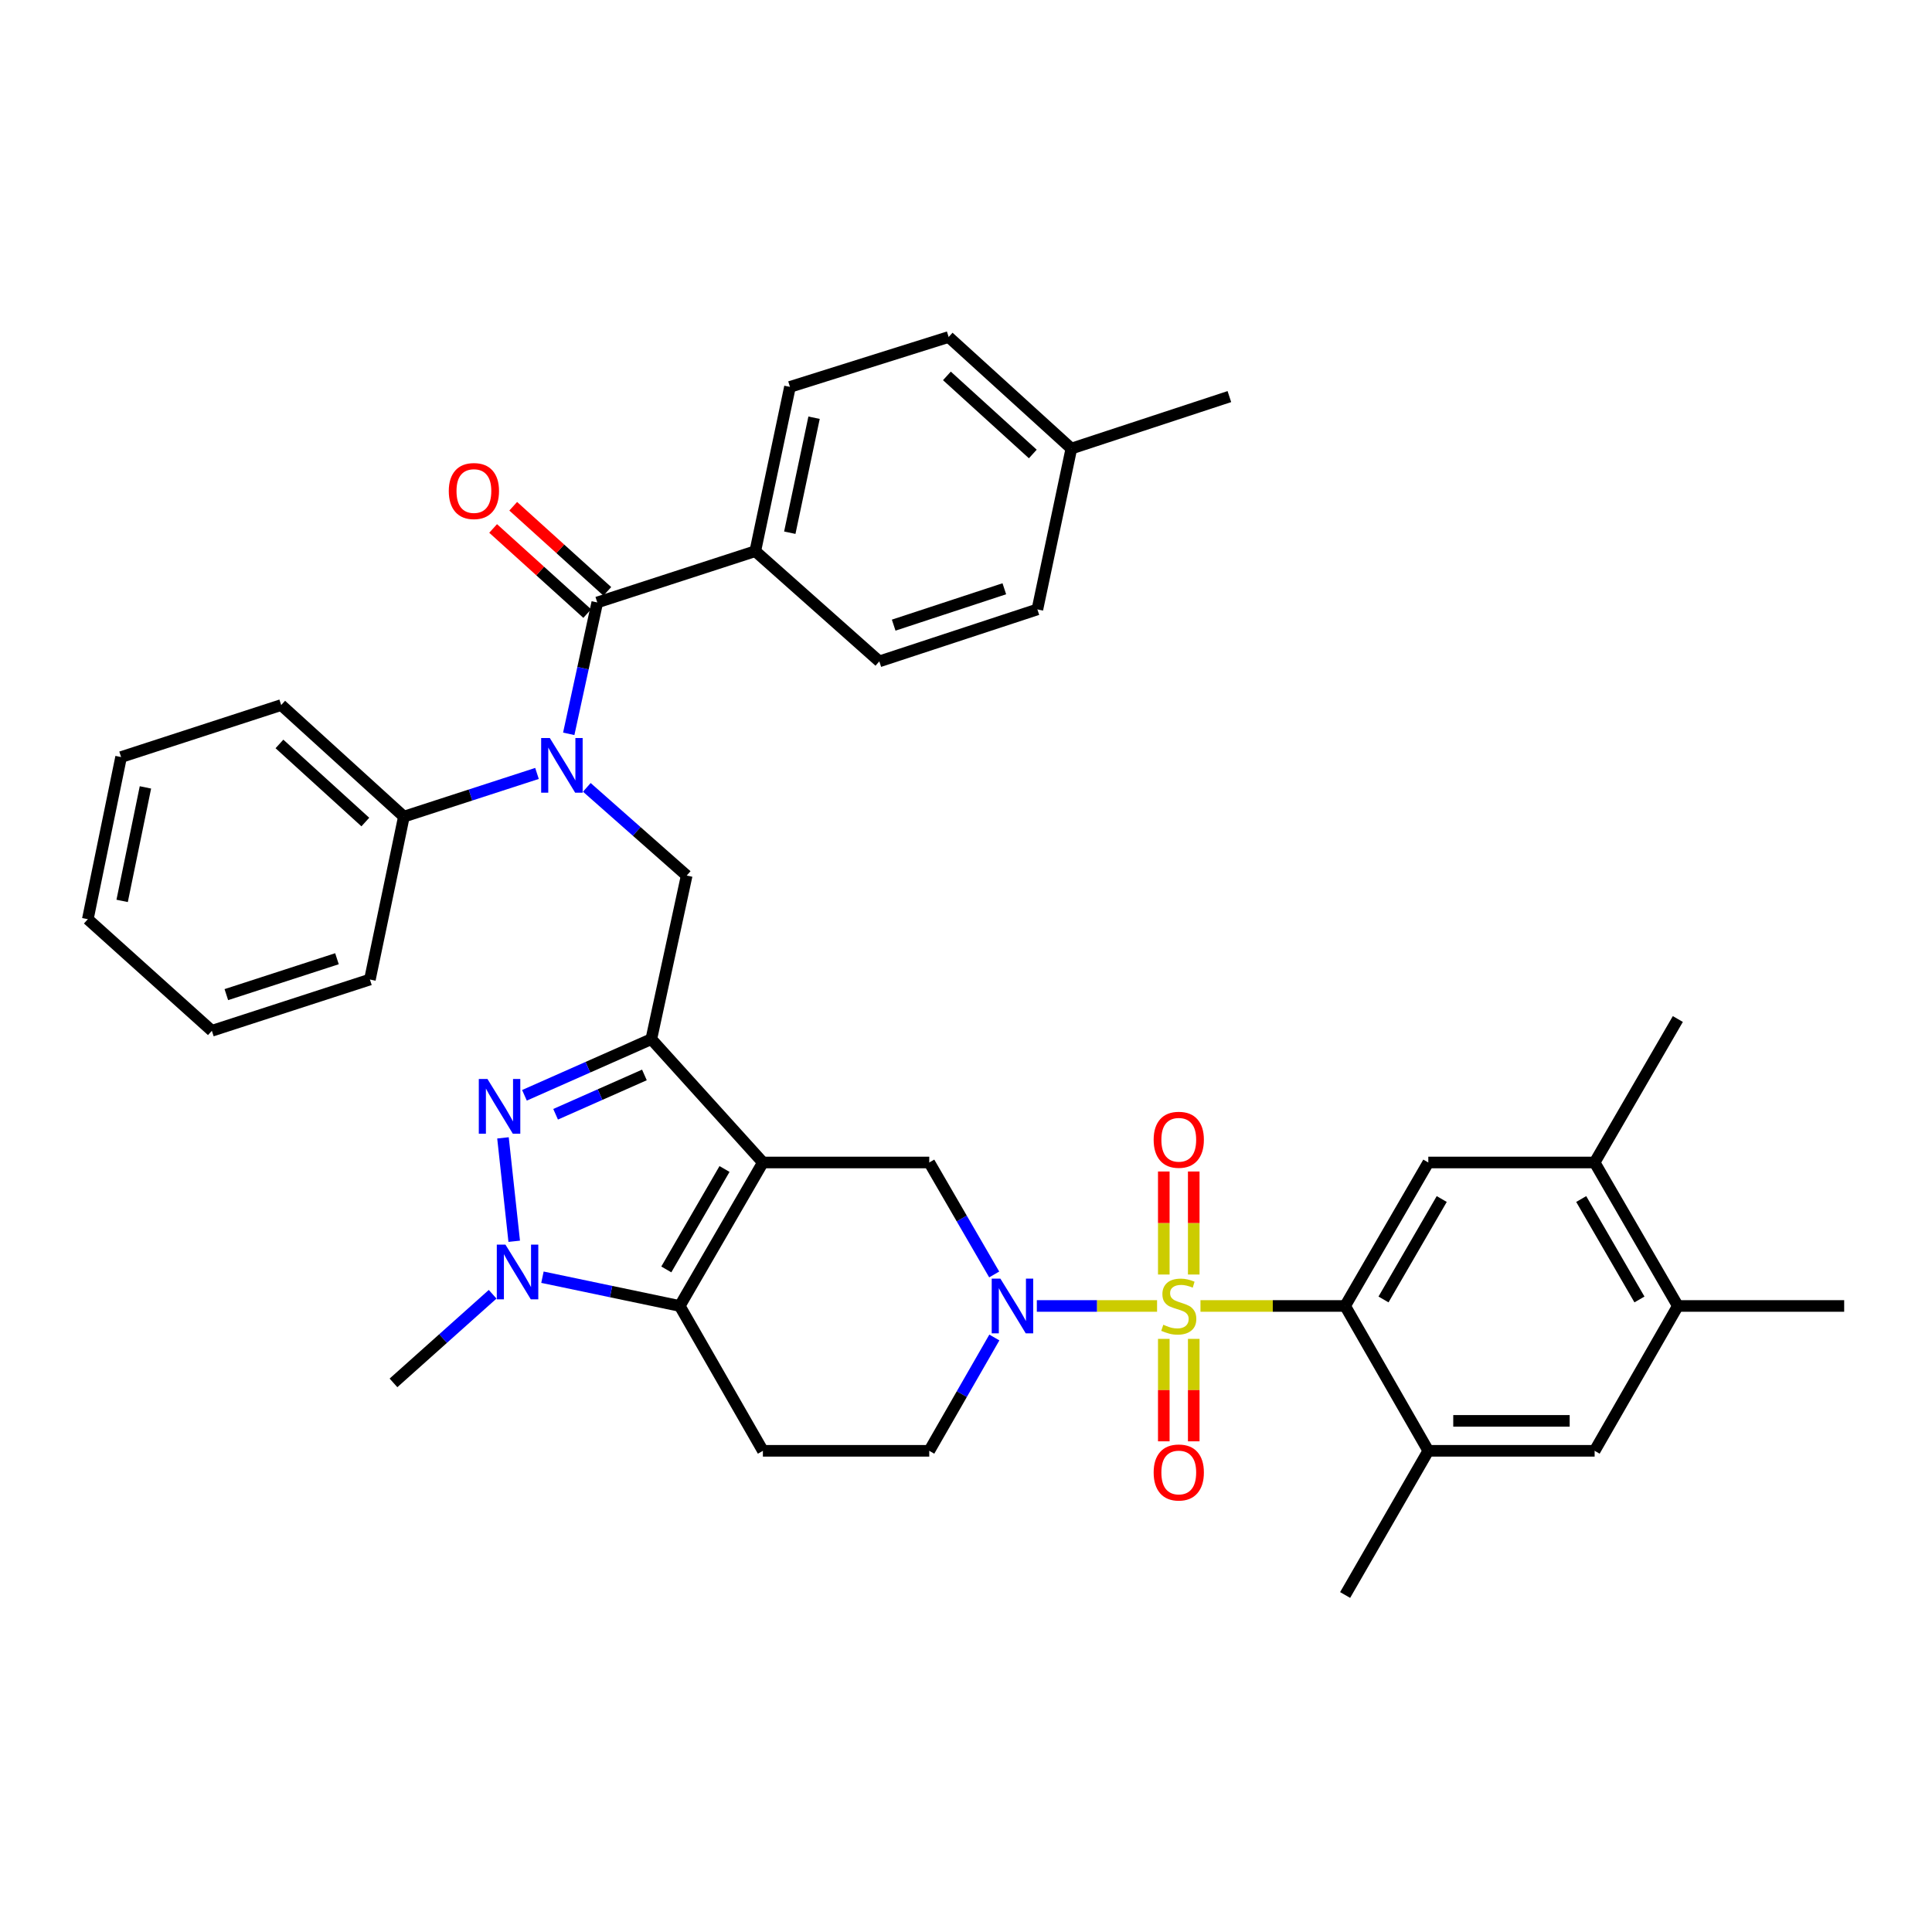<?xml version='1.0' encoding='iso-8859-1'?>
<svg version='1.1' baseProfile='full'
              xmlns='http://www.w3.org/2000/svg'
                      xmlns:rdkit='http://www.rdkit.org/xml'
                      xmlns:xlink='http://www.w3.org/1999/xlink'
                  xml:space='preserve'
width='1000px' height='1000px' viewBox='0 0 1000 1000'>
<!-- END OF HEADER -->
<rect style='opacity:1.0;fill:#FFFFFF;stroke:none' width='1000' height='1000' x='0' y='0'> </rect>
<path class='bond-2' d='M 598.898,675.966 L 567.779,675.966' style='fill:none;fill-rule:evenodd;stroke:#CCCC00;stroke-width:6px;stroke-linecap:butt;stroke-linejoin:miter;stroke-opacity:1' />
<path class='bond-2' d='M 567.779,675.966 L 536.661,675.966' style='fill:none;fill-rule:evenodd;stroke:#0000FF;stroke-width:6px;stroke-linecap:butt;stroke-linejoin:miter;stroke-opacity:1' />
<path class='bond-6' d='M 621.362,675.966 L 658.799,675.966' style='fill:none;fill-rule:evenodd;stroke:#CCCC00;stroke-width:6px;stroke-linecap:butt;stroke-linejoin:miter;stroke-opacity:1' />
<path class='bond-6' d='M 658.799,675.966 L 696.236,675.966' style='fill:none;fill-rule:evenodd;stroke:#000000;stroke-width:6px;stroke-linecap:butt;stroke-linejoin:miter;stroke-opacity:1' />
<path class='bond-14' d='M 602.38,692.999 L 602.38,719.512' style='fill:none;fill-rule:evenodd;stroke:#CCCC00;stroke-width:6px;stroke-linecap:butt;stroke-linejoin:miter;stroke-opacity:1' />
<path class='bond-14' d='M 602.38,719.512 L 602.38,746.026' style='fill:none;fill-rule:evenodd;stroke:#FF0000;stroke-width:6px;stroke-linecap:butt;stroke-linejoin:miter;stroke-opacity:1' />
<path class='bond-14' d='M 617.879,692.999 L 617.879,719.512' style='fill:none;fill-rule:evenodd;stroke:#CCCC00;stroke-width:6px;stroke-linecap:butt;stroke-linejoin:miter;stroke-opacity:1' />
<path class='bond-14' d='M 617.879,719.512 L 617.879,746.026' style='fill:none;fill-rule:evenodd;stroke:#FF0000;stroke-width:6px;stroke-linecap:butt;stroke-linejoin:miter;stroke-opacity:1' />
<path class='bond-15' d='M 617.879,659.694 L 617.879,633.03' style='fill:none;fill-rule:evenodd;stroke:#CCCC00;stroke-width:6px;stroke-linecap:butt;stroke-linejoin:miter;stroke-opacity:1' />
<path class='bond-15' d='M 617.879,633.03 L 617.879,606.366' style='fill:none;fill-rule:evenodd;stroke:#FF0000;stroke-width:6px;stroke-linecap:butt;stroke-linejoin:miter;stroke-opacity:1' />
<path class='bond-15' d='M 602.38,659.694 L 602.38,633.03' style='fill:none;fill-rule:evenodd;stroke:#CCCC00;stroke-width:6px;stroke-linecap:butt;stroke-linejoin:miter;stroke-opacity:1' />
<path class='bond-15' d='M 602.38,633.03 L 602.38,606.366' style='fill:none;fill-rule:evenodd;stroke:#FF0000;stroke-width:6px;stroke-linecap:butt;stroke-linejoin:miter;stroke-opacity:1' />
<path class='bond-0' d='M 394.873,601.7 L 480.979,601.7' style='fill:none;fill-rule:evenodd;stroke:#000000;stroke-width:6px;stroke-linecap:butt;stroke-linejoin:miter;stroke-opacity:1' />
<path class='bond-1' d='M 394.873,601.7 L 337.122,537.852' style='fill:none;fill-rule:evenodd;stroke:#000000;stroke-width:6px;stroke-linecap:butt;stroke-linejoin:miter;stroke-opacity:1' />
<path class='bond-39' d='M 394.873,601.7 L 351.837,675.966' style='fill:none;fill-rule:evenodd;stroke:#000000;stroke-width:6px;stroke-linecap:butt;stroke-linejoin:miter;stroke-opacity:1' />
<path class='bond-39' d='M 375.007,605.069 L 344.882,657.055' style='fill:none;fill-rule:evenodd;stroke:#000000;stroke-width:6px;stroke-linecap:butt;stroke-linejoin:miter;stroke-opacity:1' />
<path class='bond-3' d='M 337.122,537.852 L 304.288,552.392' style='fill:none;fill-rule:evenodd;stroke:#000000;stroke-width:6px;stroke-linecap:butt;stroke-linejoin:miter;stroke-opacity:1' />
<path class='bond-3' d='M 304.288,552.392 L 271.455,566.932' style='fill:none;fill-rule:evenodd;stroke:#0000FF;stroke-width:6px;stroke-linecap:butt;stroke-linejoin:miter;stroke-opacity:1' />
<path class='bond-3' d='M 333.547,556.386 L 310.564,566.564' style='fill:none;fill-rule:evenodd;stroke:#000000;stroke-width:6px;stroke-linecap:butt;stroke-linejoin:miter;stroke-opacity:1' />
<path class='bond-3' d='M 310.564,566.564 L 287.581,576.742' style='fill:none;fill-rule:evenodd;stroke:#0000FF;stroke-width:6px;stroke-linecap:butt;stroke-linejoin:miter;stroke-opacity:1' />
<path class='bond-10' d='M 337.122,537.852 L 355.428,453.184' style='fill:none;fill-rule:evenodd;stroke:#000000;stroke-width:6px;stroke-linecap:butt;stroke-linejoin:miter;stroke-opacity:1' />
<path class='bond-8' d='M 514.593,659.66 L 497.786,630.68' style='fill:none;fill-rule:evenodd;stroke:#0000FF;stroke-width:6px;stroke-linecap:butt;stroke-linejoin:miter;stroke-opacity:1' />
<path class='bond-8' d='M 497.786,630.68 L 480.979,601.7' style='fill:none;fill-rule:evenodd;stroke:#000000;stroke-width:6px;stroke-linecap:butt;stroke-linejoin:miter;stroke-opacity:1' />
<path class='bond-17' d='M 514.673,692.288 L 497.826,721.613' style='fill:none;fill-rule:evenodd;stroke:#0000FF;stroke-width:6px;stroke-linecap:butt;stroke-linejoin:miter;stroke-opacity:1' />
<path class='bond-17' d='M 497.826,721.613 L 480.979,750.939' style='fill:none;fill-rule:evenodd;stroke:#000000;stroke-width:6px;stroke-linecap:butt;stroke-linejoin:miter;stroke-opacity:1' />
<path class='bond-40' d='M 260.34,588.955 L 266.156,642.478' style='fill:none;fill-rule:evenodd;stroke:#0000FF;stroke-width:6px;stroke-linecap:butt;stroke-linejoin:miter;stroke-opacity:1' />
<path class='bond-4' d='M 351.837,675.966 L 394.873,750.939' style='fill:none;fill-rule:evenodd;stroke:#000000;stroke-width:6px;stroke-linecap:butt;stroke-linejoin:miter;stroke-opacity:1' />
<path class='bond-5' d='M 351.837,675.966 L 316.303,668.524' style='fill:none;fill-rule:evenodd;stroke:#000000;stroke-width:6px;stroke-linecap:butt;stroke-linejoin:miter;stroke-opacity:1' />
<path class='bond-5' d='M 316.303,668.524 L 280.768,661.082' style='fill:none;fill-rule:evenodd;stroke:#0000FF;stroke-width:6px;stroke-linecap:butt;stroke-linejoin:miter;stroke-opacity:1' />
<path class='bond-25' d='M 254.991,669.908 L 229.328,692.845' style='fill:none;fill-rule:evenodd;stroke:#0000FF;stroke-width:6px;stroke-linecap:butt;stroke-linejoin:miter;stroke-opacity:1' />
<path class='bond-25' d='M 229.328,692.845 L 203.666,715.782' style='fill:none;fill-rule:evenodd;stroke:#000000;stroke-width:6px;stroke-linecap:butt;stroke-linejoin:miter;stroke-opacity:1' />
<path class='bond-11' d='M 696.236,675.966 L 739.289,601.7' style='fill:none;fill-rule:evenodd;stroke:#000000;stroke-width:6px;stroke-linecap:butt;stroke-linejoin:miter;stroke-opacity:1' />
<path class='bond-11' d='M 716.103,672.6 L 746.24,620.613' style='fill:none;fill-rule:evenodd;stroke:#000000;stroke-width:6px;stroke-linecap:butt;stroke-linejoin:miter;stroke-opacity:1' />
<path class='bond-13' d='M 696.236,675.966 L 739.289,750.939' style='fill:none;fill-rule:evenodd;stroke:#000000;stroke-width:6px;stroke-linecap:butt;stroke-linejoin:miter;stroke-opacity:1' />
<path class='bond-7' d='M 303.734,407.534 L 329.581,430.359' style='fill:none;fill-rule:evenodd;stroke:#0000FF;stroke-width:6px;stroke-linecap:butt;stroke-linejoin:miter;stroke-opacity:1' />
<path class='bond-7' d='M 329.581,430.359 L 355.428,453.184' style='fill:none;fill-rule:evenodd;stroke:#000000;stroke-width:6px;stroke-linecap:butt;stroke-linejoin:miter;stroke-opacity:1' />
<path class='bond-9' d='M 294.382,379.83 L 301.764,345.831' style='fill:none;fill-rule:evenodd;stroke:#0000FF;stroke-width:6px;stroke-linecap:butt;stroke-linejoin:miter;stroke-opacity:1' />
<path class='bond-9' d='M 301.764,345.831 L 309.146,311.832' style='fill:none;fill-rule:evenodd;stroke:#000000;stroke-width:6px;stroke-linecap:butt;stroke-linejoin:miter;stroke-opacity:1' />
<path class='bond-22' d='M 277.95,400.33 L 243.499,411.507' style='fill:none;fill-rule:evenodd;stroke:#0000FF;stroke-width:6px;stroke-linecap:butt;stroke-linejoin:miter;stroke-opacity:1' />
<path class='bond-22' d='M 243.499,411.507 L 209.048,422.685' style='fill:none;fill-rule:evenodd;stroke:#000000;stroke-width:6px;stroke-linecap:butt;stroke-linejoin:miter;stroke-opacity:1' />
<path class='bond-20' d='M 309.146,311.832 L 390.938,285.286' style='fill:none;fill-rule:evenodd;stroke:#000000;stroke-width:6px;stroke-linecap:butt;stroke-linejoin:miter;stroke-opacity:1' />
<path class='bond-21' d='M 314.344,306.085 L 289.992,284.061' style='fill:none;fill-rule:evenodd;stroke:#000000;stroke-width:6px;stroke-linecap:butt;stroke-linejoin:miter;stroke-opacity:1' />
<path class='bond-21' d='M 289.992,284.061 L 265.64,262.037' style='fill:none;fill-rule:evenodd;stroke:#FF0000;stroke-width:6px;stroke-linecap:butt;stroke-linejoin:miter;stroke-opacity:1' />
<path class='bond-21' d='M 303.948,317.58 L 279.596,295.556' style='fill:none;fill-rule:evenodd;stroke:#000000;stroke-width:6px;stroke-linecap:butt;stroke-linejoin:miter;stroke-opacity:1' />
<path class='bond-21' d='M 279.596,295.556 L 255.244,273.532' style='fill:none;fill-rule:evenodd;stroke:#FF0000;stroke-width:6px;stroke-linecap:butt;stroke-linejoin:miter;stroke-opacity:1' />
<path class='bond-16' d='M 739.289,601.7 L 825.378,601.7' style='fill:none;fill-rule:evenodd;stroke:#000000;stroke-width:6px;stroke-linecap:butt;stroke-linejoin:miter;stroke-opacity:1' />
<path class='bond-12' d='M 394.873,750.939 L 480.979,750.939' style='fill:none;fill-rule:evenodd;stroke:#000000;stroke-width:6px;stroke-linecap:butt;stroke-linejoin:miter;stroke-opacity:1' />
<path class='bond-18' d='M 739.289,750.939 L 825.378,750.939' style='fill:none;fill-rule:evenodd;stroke:#000000;stroke-width:6px;stroke-linecap:butt;stroke-linejoin:miter;stroke-opacity:1' />
<path class='bond-18' d='M 752.202,735.44 L 812.464,735.44' style='fill:none;fill-rule:evenodd;stroke:#000000;stroke-width:6px;stroke-linecap:butt;stroke-linejoin:miter;stroke-opacity:1' />
<path class='bond-29' d='M 739.289,750.939 L 696.236,825.567' style='fill:none;fill-rule:evenodd;stroke:#000000;stroke-width:6px;stroke-linecap:butt;stroke-linejoin:miter;stroke-opacity:1' />
<path class='bond-30' d='M 825.378,601.7 L 868.448,527.442' style='fill:none;fill-rule:evenodd;stroke:#000000;stroke-width:6px;stroke-linecap:butt;stroke-linejoin:miter;stroke-opacity:1' />
<path class='bond-38' d='M 825.378,601.7 L 868.448,675.966' style='fill:none;fill-rule:evenodd;stroke:#000000;stroke-width:6px;stroke-linecap:butt;stroke-linejoin:miter;stroke-opacity:1' />
<path class='bond-38' d='M 818.431,620.615 L 848.58,672.602' style='fill:none;fill-rule:evenodd;stroke:#000000;stroke-width:6px;stroke-linecap:butt;stroke-linejoin:miter;stroke-opacity:1' />
<path class='bond-19' d='M 825.378,750.939 L 868.448,675.966' style='fill:none;fill-rule:evenodd;stroke:#000000;stroke-width:6px;stroke-linecap:butt;stroke-linejoin:miter;stroke-opacity:1' />
<path class='bond-31' d='M 868.448,675.966 L 954.545,675.966' style='fill:none;fill-rule:evenodd;stroke:#000000;stroke-width:6px;stroke-linecap:butt;stroke-linejoin:miter;stroke-opacity:1' />
<path class='bond-23' d='M 390.938,285.286 L 408.883,200.256' style='fill:none;fill-rule:evenodd;stroke:#000000;stroke-width:6px;stroke-linecap:butt;stroke-linejoin:miter;stroke-opacity:1' />
<path class='bond-23' d='M 408.795,275.732 L 421.356,216.211' style='fill:none;fill-rule:evenodd;stroke:#000000;stroke-width:6px;stroke-linecap:butt;stroke-linejoin:miter;stroke-opacity:1' />
<path class='bond-24' d='M 390.938,285.286 L 455.139,342.331' style='fill:none;fill-rule:evenodd;stroke:#000000;stroke-width:6px;stroke-linecap:butt;stroke-linejoin:miter;stroke-opacity:1' />
<path class='bond-32' d='M 209.048,422.685 L 145.544,364.934' style='fill:none;fill-rule:evenodd;stroke:#000000;stroke-width:6px;stroke-linecap:butt;stroke-linejoin:miter;stroke-opacity:1' />
<path class='bond-32' d='M 189.094,425.489 L 144.642,385.063' style='fill:none;fill-rule:evenodd;stroke:#000000;stroke-width:6px;stroke-linecap:butt;stroke-linejoin:miter;stroke-opacity:1' />
<path class='bond-33' d='M 209.048,422.685 L 191.465,507' style='fill:none;fill-rule:evenodd;stroke:#000000;stroke-width:6px;stroke-linecap:butt;stroke-linejoin:miter;stroke-opacity:1' />
<path class='bond-27' d='M 408.883,200.256 L 491.019,174.433' style='fill:none;fill-rule:evenodd;stroke:#000000;stroke-width:6px;stroke-linecap:butt;stroke-linejoin:miter;stroke-opacity:1' />
<path class='bond-26' d='M 455.139,342.331 L 536.948,315.432' style='fill:none;fill-rule:evenodd;stroke:#000000;stroke-width:6px;stroke-linecap:butt;stroke-linejoin:miter;stroke-opacity:1' />
<path class='bond-26' d='M 462.569,323.573 L 519.835,304.743' style='fill:none;fill-rule:evenodd;stroke:#000000;stroke-width:6px;stroke-linecap:butt;stroke-linejoin:miter;stroke-opacity:1' />
<path class='bond-28' d='M 536.948,315.432 L 554.531,232.176' style='fill:none;fill-rule:evenodd;stroke:#000000;stroke-width:6px;stroke-linecap:butt;stroke-linejoin:miter;stroke-opacity:1' />
<path class='bond-42' d='M 491.019,174.433 L 554.531,232.176' style='fill:none;fill-rule:evenodd;stroke:#000000;stroke-width:6px;stroke-linecap:butt;stroke-linejoin:miter;stroke-opacity:1' />
<path class='bond-42' d='M 490.12,194.562 L 534.578,234.982' style='fill:none;fill-rule:evenodd;stroke:#000000;stroke-width:6px;stroke-linecap:butt;stroke-linejoin:miter;stroke-opacity:1' />
<path class='bond-34' d='M 554.531,232.176 L 636.323,205.276' style='fill:none;fill-rule:evenodd;stroke:#000000;stroke-width:6px;stroke-linecap:butt;stroke-linejoin:miter;stroke-opacity:1' />
<path class='bond-36' d='M 145.544,364.934 L 62.676,391.851' style='fill:none;fill-rule:evenodd;stroke:#000000;stroke-width:6px;stroke-linecap:butt;stroke-linejoin:miter;stroke-opacity:1' />
<path class='bond-35' d='M 191.465,507 L 109.664,533.538' style='fill:none;fill-rule:evenodd;stroke:#000000;stroke-width:6px;stroke-linecap:butt;stroke-linejoin:miter;stroke-opacity:1' />
<path class='bond-35' d='M 174.412,496.238 L 117.151,514.815' style='fill:none;fill-rule:evenodd;stroke:#000000;stroke-width:6px;stroke-linecap:butt;stroke-linejoin:miter;stroke-opacity:1' />
<path class='bond-37' d='M 109.664,533.538 L 45.455,475.778' style='fill:none;fill-rule:evenodd;stroke:#000000;stroke-width:6px;stroke-linecap:butt;stroke-linejoin:miter;stroke-opacity:1' />
<path class='bond-41' d='M 62.676,391.851 L 45.455,475.778' style='fill:none;fill-rule:evenodd;stroke:#000000;stroke-width:6px;stroke-linecap:butt;stroke-linejoin:miter;stroke-opacity:1' />
<path class='bond-41' d='M 75.275,407.555 L 63.221,466.305' style='fill:none;fill-rule:evenodd;stroke:#000000;stroke-width:6px;stroke-linecap:butt;stroke-linejoin:miter;stroke-opacity:1' />
<path  class='atom-0' d='M 602.13 685.686
Q 602.45 685.806, 603.77 686.366
Q 605.09 686.926, 606.53 687.286
Q 608.01 687.606, 609.45 687.606
Q 612.13 687.606, 613.69 686.326
Q 615.25 685.006, 615.25 682.726
Q 615.25 681.166, 614.45 680.206
Q 613.69 679.246, 612.49 678.726
Q 611.29 678.206, 609.29 677.606
Q 606.77 676.846, 605.25 676.126
Q 603.77 675.406, 602.69 673.886
Q 601.65 672.366, 601.65 669.806
Q 601.65 666.246, 604.05 664.046
Q 606.49 661.846, 611.29 661.846
Q 614.57 661.846, 618.29 663.406
L 617.37 666.486
Q 613.97 665.086, 611.41 665.086
Q 608.65 665.086, 607.13 666.246
Q 605.61 667.366, 605.65 669.326
Q 605.65 670.846, 606.41 671.766
Q 607.21 672.686, 608.33 673.206
Q 609.49 673.726, 611.41 674.326
Q 613.97 675.126, 615.49 675.926
Q 617.01 676.726, 618.09 678.366
Q 619.21 679.966, 619.21 682.726
Q 619.21 686.646, 616.57 688.766
Q 613.97 690.846, 609.61 690.846
Q 607.09 690.846, 605.17 690.286
Q 603.29 689.766, 601.05 688.846
L 602.13 685.686
' fill='#CCCC00'/>
<path  class='atom-3' d='M 517.789 661.806
L 527.069 676.806
Q 527.989 678.286, 529.469 680.966
Q 530.949 683.646, 531.029 683.806
L 531.029 661.806
L 534.789 661.806
L 534.789 690.126
L 530.909 690.126
L 520.949 673.726
Q 519.789 671.806, 518.549 669.606
Q 517.349 667.406, 516.989 666.726
L 516.989 690.126
L 513.309 690.126
L 513.309 661.806
L 517.789 661.806
' fill='#0000FF'/>
<path  class='atom-4' d='M 252.307 558.479
L 261.587 573.479
Q 262.507 574.959, 263.987 577.639
Q 265.467 580.319, 265.547 580.479
L 265.547 558.479
L 269.307 558.479
L 269.307 586.799
L 265.427 586.799
L 255.467 570.399
Q 254.307 568.479, 253.067 566.279
Q 251.867 564.079, 251.507 563.399
L 251.507 586.799
L 247.827 586.799
L 247.827 558.479
L 252.307 558.479
' fill='#0000FF'/>
<path  class='atom-6' d='M 261.624 644.224
L 270.904 659.224
Q 271.824 660.704, 273.304 663.384
Q 274.784 666.064, 274.864 666.224
L 274.864 644.224
L 278.624 644.224
L 278.624 672.544
L 274.744 672.544
L 264.784 656.144
Q 263.624 654.224, 262.384 652.024
Q 261.184 649.824, 260.824 649.144
L 260.824 672.544
L 257.144 672.544
L 257.144 644.224
L 261.624 644.224
' fill='#0000FF'/>
<path  class='atom-8' d='M 284.58 381.987
L 293.86 396.987
Q 294.78 398.467, 296.26 401.147
Q 297.74 403.827, 297.82 403.987
L 297.82 381.987
L 301.58 381.987
L 301.58 410.307
L 297.7 410.307
L 287.74 393.907
Q 286.58 391.987, 285.34 389.787
Q 284.14 387.587, 283.78 386.907
L 283.78 410.307
L 280.1 410.307
L 280.1 381.987
L 284.58 381.987
' fill='#0000FF'/>
<path  class='atom-15' d='M 597.13 762.153
Q 597.13 755.353, 600.49 751.553
Q 603.85 747.753, 610.13 747.753
Q 616.41 747.753, 619.77 751.553
Q 623.13 755.353, 623.13 762.153
Q 623.13 769.033, 619.73 772.953
Q 616.33 776.833, 610.13 776.833
Q 603.89 776.833, 600.49 772.953
Q 597.13 769.073, 597.13 762.153
M 610.13 773.633
Q 614.45 773.633, 616.77 770.753
Q 619.13 767.833, 619.13 762.153
Q 619.13 756.593, 616.77 753.793
Q 614.45 750.953, 610.13 750.953
Q 605.81 750.953, 603.45 753.753
Q 601.13 756.553, 601.13 762.153
Q 601.13 767.873, 603.45 770.753
Q 605.81 773.633, 610.13 773.633
' fill='#FF0000'/>
<path  class='atom-16' d='M 597.13 589.94
Q 597.13 583.14, 600.49 579.34
Q 603.85 575.54, 610.13 575.54
Q 616.41 575.54, 619.77 579.34
Q 623.13 583.14, 623.13 589.94
Q 623.13 596.82, 619.73 600.74
Q 616.33 604.62, 610.13 604.62
Q 603.89 604.62, 600.49 600.74
Q 597.13 596.86, 597.13 589.94
M 610.13 601.42
Q 614.45 601.42, 616.77 598.54
Q 619.13 595.62, 619.13 589.94
Q 619.13 584.38, 616.77 581.58
Q 614.45 578.74, 610.13 578.74
Q 605.81 578.74, 603.45 581.54
Q 601.13 584.34, 601.13 589.94
Q 601.13 595.66, 603.45 598.54
Q 605.81 601.42, 610.13 601.42
' fill='#FF0000'/>
<path  class='atom-22' d='M 232.29 254.161
Q 232.29 247.361, 235.65 243.561
Q 239.01 239.761, 245.29 239.761
Q 251.57 239.761, 254.93 243.561
Q 258.29 247.361, 258.29 254.161
Q 258.29 261.041, 254.89 264.961
Q 251.49 268.841, 245.29 268.841
Q 239.05 268.841, 235.65 264.961
Q 232.29 261.081, 232.29 254.161
M 245.29 265.641
Q 249.61 265.641, 251.93 262.761
Q 254.29 259.841, 254.29 254.161
Q 254.29 248.601, 251.93 245.801
Q 249.61 242.961, 245.29 242.961
Q 240.97 242.961, 238.61 245.761
Q 236.29 248.561, 236.29 254.161
Q 236.29 259.881, 238.61 262.761
Q 240.97 265.641, 245.29 265.641
' fill='#FF0000'/>
</svg>
